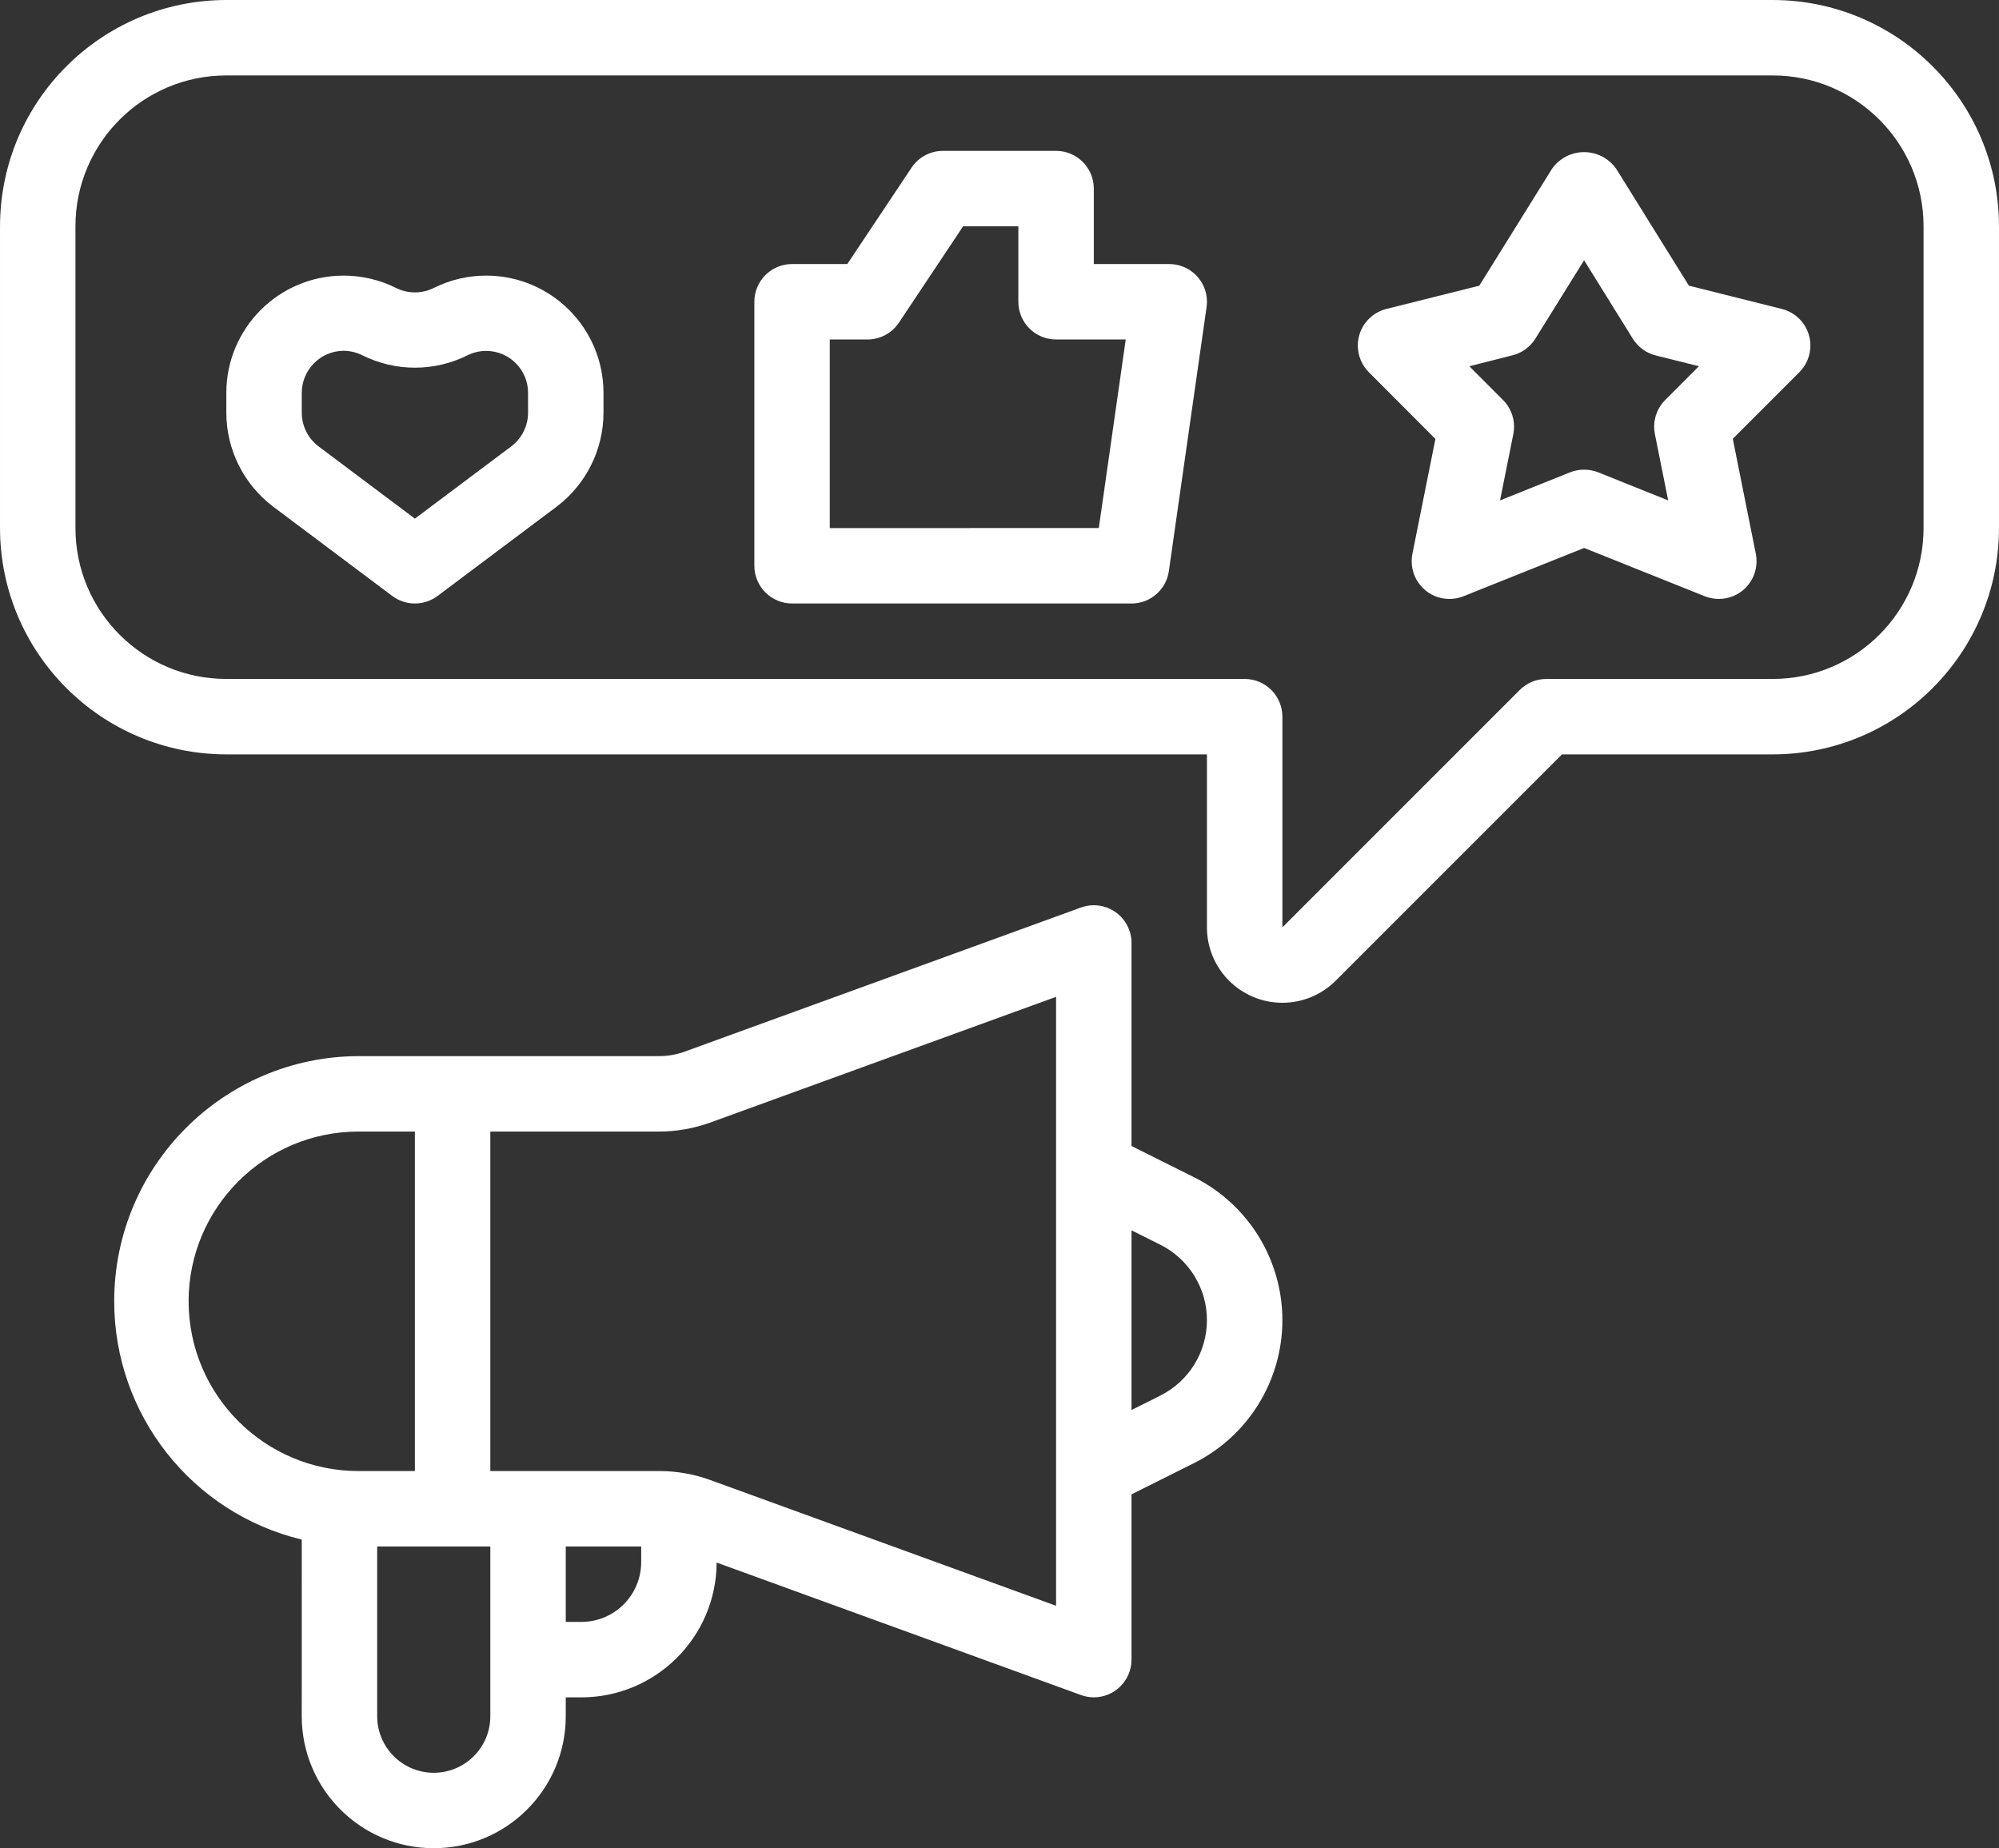 <?xml version="1.0" encoding="UTF-8"?>
<!DOCTYPE svg PUBLIC "-//W3C//DTD SVG 1.1//EN" "http://www.w3.org/Graphics/SVG/1.1/DTD/svg11.dtd">
<!-- Creator: CorelDRAW -->
<svg xmlns="http://www.w3.org/2000/svg" xml:space="preserve" width="45.802mm" height="42.344mm" version="1.1" style="shape-rendering:geometricPrecision; text-rendering:geometricPrecision; image-rendering:optimizeQuality; fill-rule:evenodd; clip-rule:evenodd"
viewBox="0 0 4580.18 4234.4"
 xmlns:xlink="http://www.w3.org/1999/xlink"
 xmlns:xodm="http://www.corel.com/coreldraw/odm/2003">
 <rect x="0" y="0" width="4580.18" height="4234.4" fill="#333333" stroke="none"/>
 <defs>
  <style type="text/css">
   <![CDATA[
    .fil0 {fill:white;fill-rule:nonzero}
   ]]>
  </style>
 </defs>
 <g id="Layer_x0020_1">
  <g id="_2229069082272">
   <g id="outline">
    <path class="fil0" d="M626.1 1160.93l272.66 204.46c14.96,11.2 33.19,17.28 51.87,17.28 18.68,0 36.91,-6.08 51.87,-17.28l272.72 -204.46c67.48,-50.92 107.33,-130.58 107.53,-215.18l0 -45.63c-0.1,-148.38 -120.46,-268.67 -268.88,-268.67 -41.64,0 -82.76,9.7 -120.03,28.28 -13.39,6.7 -28.22,10.19 -43.21,10.19 -14.99,0 -29.82,-3.49 -43.21,-10.22 -37.24,-18.55 -78.36,-28.25 -120,-28.25 -148.42,0 -268.77,120.29 -268.84,268.71l0 45.62c0.13,84.57 40.01,164.26 107.55,215.15l-0.03 0zm65.26 -260.81c0.13,-52.97 42.89,-96.02 95.86,-96.45 15.03,0.1 29.82,3.69 43.21,10.46 37.34,18.55 78.56,28.25 120.27,28.25 41.7,0 82.92,-9.7 120.26,-28.25 13.29,-6.67 27.99,-10.16 42.91,-10.16 53.01,0 96.03,43.01 96.03,96.02 0,0.04 0,0.1 0,0.13l0 45.63c-0.1,30.21 -14.34,58.7 -38.44,76.89l-220.86 165.59 -220.8 -165.56c-24.07,-18.22 -38.31,-46.71 -38.41,-76.92l-0.03 -45.63z"/>
    <path class="fil0" d="M1814.8 1382.67l777.74 0c0.03,0.03 0.03,0.03 0.03,0.03 42.98,0 79.43,-31.62 85.54,-74.14l86.43 -604.93c0.58,-4.08 0.88,-8.17 0.88,-12.28 0,-47.72 -38.71,-86.42 -86.43,-86.42 0,0 0,0 0,0l-172.84 0 0 -172.85c0,-47.72 -38.71,-86.42 -86.43,-86.42l-259.26 0c0.03,0 0.03,0 0.03,0 -28.88,0 -55.85,14.43 -71.89,38.44l-147.21 220.83 -126.59 0c-47.69,0 -86.39,38.7 -86.39,86.42l0 604.93c0,47.68 38.7,86.39 86.42,86.39l-0.03 0zm86.42 -604.93l86.39 0c0.06,0.03 0.06,0.03 0.06,0.03 28.88,0 55.86,-14.43 71.89,-38.44l147.14 -220.83 126.6 0 0 172.85c0,47.72 38.71,86.42 86.42,86.42l159.62 -0.03 -61.7 432.08 -616.42 0.04 0 -432.12z"/>
    <path class="fil0" d="M3288.89 1005.65l-52.72 263.23c-1.11,5.58 -1.66,11.3 -1.66,16.98 0,47.72 38.7,86.42 86.42,86.42 11.01,0 21.91,-2.09 32.11,-6.17l276.51 -110.72 276.55 110.69c10.19,4.01 21.1,6.1 32.07,6.14 0.03,0 0.07,0 0.1,0 47.72,0 86.42,-38.71 86.42,-86.43 0,-5.81 -0.59,-11.59 -1.73,-17.27l-52.71 -263.23 152.53 -152.53c16.16,-16.2 25.28,-38.18 25.28,-61.11 0,-39.61 -26.98,-74.2 -65.43,-83.84l-212.92 -53.3 -166.7 -267.9c-16.82,-23.87 -44.23,-38.08 -73.46,-38.08 -29.23,0 -56.64,14.21 -73.46,38.08l-166.7 267.9 -212.92 53.3c-38.41,9.64 -65.39,44.23 -65.39,83.84 0,22.93 9.11,44.91 25.31,61.11l152.5 152.89zm176.47 -191.59c21.78,-5.42 40.63,-19.14 52.49,-38.18l111.7 -179.61 111.74 179.93c11.85,19.05 30.7,32.76 52.45,38.19l98.87 24.72 -77.25 77.34c-16.2,16.2 -25.31,38.19 -25.31,61.11 0,5.59 0.56,11.21 1.63,16.69l30.51 152.18 -160.47 -64.31c-10.25,-4.02 -21.16,-6.11 -32.17,-6.11 -11.01,0 -21.92,2.09 -32.14,6.14l-160.47 64.31 30.51 -152.17c1.08,-5.52 1.63,-11.14 1.63,-16.73 0,-22.92 -9.11,-44.91 -25.31,-61.11l-77.25 -77.34 98.84 -25.05z"/>
    <path class="fil0" d="M0.01 518.5l0 691.36c0.29,286.21 232.32,518.24 518.54,518.5l2246.83 0 0 396.32c0.04,95.37 77.41,172.75 172.85,172.75 45.83,0 89.82,-18.23 122.19,-50.6l518.5 -518.5 482.75 0.03c286.21,-0.26 518.24,-232.29 518.5,-518.5l0 -691.36c-0.26,-286.21 -232.29,-518.24 -518.5,-518.5l-3543.16 0c-286.18,0.26 -518.21,232.29 -518.47,518.5l-0.03 0zm172.84 0c0.04,-190.87 154.82,-345.66 345.7,-345.66l3543.12 0c190.87,0 345.66,154.79 345.66,345.66l0 691.36c0,190.87 -154.79,345.66 -345.66,345.66l-518.51 0c-22.93,0 -44.91,9.11 -61.11,25.31l-543.82 543.82 0 -482.71c0,-47.72 -38.7,-86.42 -86.42,-86.42l-2333.3 0c-190.84,0 -345.62,-154.79 -345.62,-345.66l-0.04 -691.36z"/>
    <path class="fil0" d="M2555.73 2089.67c-14.47,-10.23 -31.75,-15.68 -49.45,-15.68 -10.13,0 -20.19,1.76 -29.69,5.26l-907.38 329.95c-18.91,6.92 -38.93,10.48 -59.08,10.48l-689.13 0c-309.25,1.21 -559.34,252.41 -559.34,561.69 0,259.36 177.68,485.12 429.77,546l-0.07 404.62c0.03,166.96 135.48,302.41 302.48,302.41 167,0 302.45,-135.45 302.45,-302.45l0 -43.14 35.93 0c170.62,-0.23 309.08,-138.26 309.76,-308.85l834.71 303.49c9.4,3.5 19.4,5.29 29.43,5.29 47.75,0.04 86.45,-38.67 86.45,-86.39l-0.03 -378.65 143.29 -71.62c123.98,-62 202.4,-188.85 202.4,-327.5 0,-138.65 -78.42,-265.51 -202.4,-327.47l-143.29 -71.56 0 -465.11c0.03,-0.06 0.03,-0.06 0.03,-0.06 0,-28.19 -13.75,-54.61 -36.81,-70.78l-0.03 0.07zm-2123.64 891.73c0.26,-214.65 174.32,-388.71 388.94,-388.91l129.57 0.04 0 777.77 -129.6 0c-214.59,-0.26 -388.65,-174.31 -388.84,-388.93l-0.07 0.03zm691.35 950.59c0.04,71.56 -58,129.6 -129.6,129.6 -71.59,0 -129.63,-58.04 -129.63,-129.64l0 -388.83 259.23 0 0 388.87zm345.66 -352.91c-0.06,75.51 -61.3,136.75 -136.85,136.85l-35.96 0.03 0 -172.84 172.81 0 0 35.96zm950.62 -900.13l0 1000.01 -791.85 -287.92c-37.72,-13.78 -77.7,-20.77 -117.91,-20.77 0,0 -0.03,0 -0.03,0l-386.49 0.03 0 -777.77 386.46 0c0.06,-0.04 0.06,-0.04 0.06,-0.04 40.24,0 80.22,-7.08 118.04,-20.83l791.72 -287.82 0 395.11zm238.86 172.85c65.42,32.69 106.8,99.61 106.8,172.78 0,73.16 -41.38,140.08 -106.8,172.81l0 0.07 -66.04 33.02 0 -411.7 66.04 33.02z"/>
   </g>
  </g>
 </g>
</svg>
